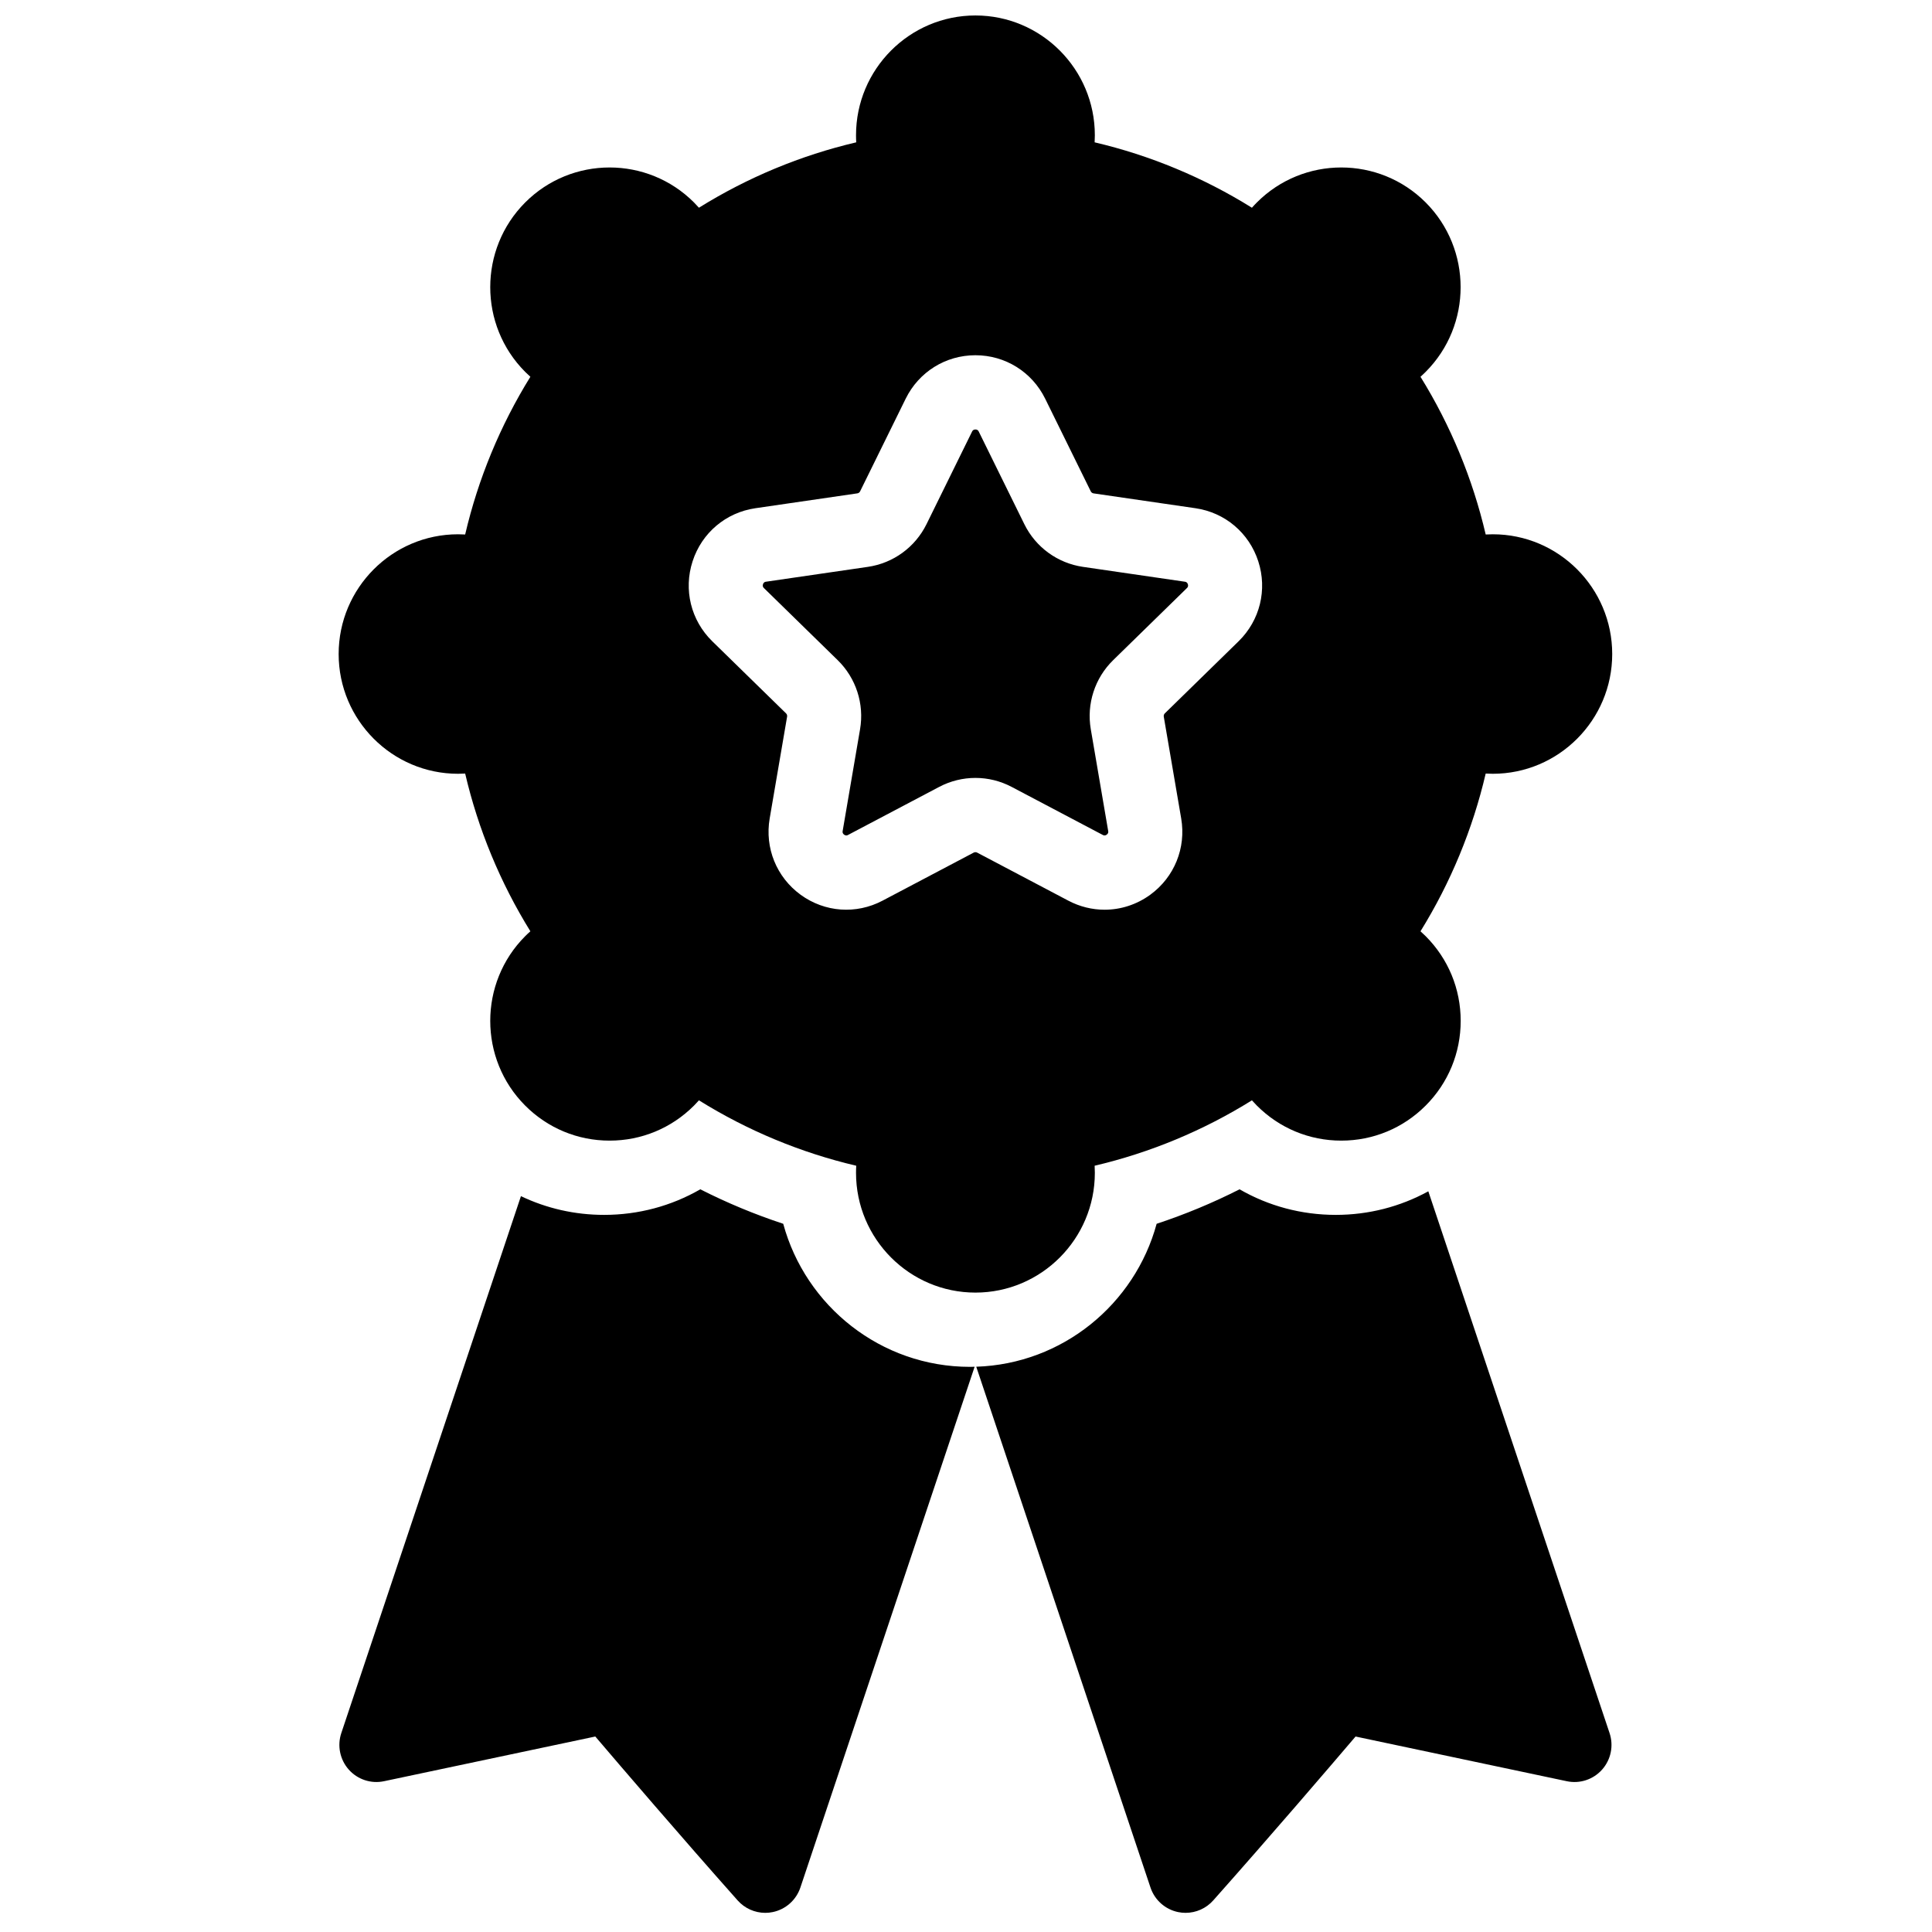 <?xml version="1.0" encoding="UTF-8"?>
<!-- Uploaded to: ICON Repo, www.svgrepo.com, Generator: ICON Repo Mixer Tools -->
<svg width="800px" height="800px" version="1.1" viewBox="144 144 512 512" xmlns="http://www.w3.org/2000/svg">
 <defs>
  <clipPath id="a">
   <path d="m233 148.09h339v502.91h-339z"/>
  </clipPath>
 </defs>
 <g clip-path="url(#a)">
  <path d="m522.52 459.71c-7.441 4.074-15.816 6.246-24.527 6.246-9.094 0-17.824-2.356-25.496-6.777-7.094 3.598-14.434 6.648-21.977 9.137-5.789 21.305-24.93 37.137-47.805 37.879l46.176 138.02c1.113 3.324 3.906 5.805 7.332 6.508 0.656 0.137 1.316 0.199 1.973 0.199 2.766 0 5.441-1.176 7.324-3.293 15.383-17.312 30.785-35.297 37.719-43.434l55.984 11.844c3.441 0.73 7.016-0.445 9.355-3.086 2.34-2.633 3.094-6.324 1.973-9.672zm-50.277-145.77-19.547 19.105c-0.234 0.227-0.34 0.555-0.285 0.875l4.617 26.977c1.336 7.812-1.809 15.559-8.199 20.219-3.613 2.629-7.844 3.969-12.098 3.969-3.277 0-6.566-0.793-9.609-2.398l-24.164-12.738c-0.285-0.148-0.629-0.148-0.918 0l-24.16 12.738c-6.996 3.688-15.312 3.086-21.707-1.57-6.391-4.66-9.535-12.406-8.199-20.219l4.617-26.977c0.051-0.32-0.051-0.648-0.285-0.875l-19.547-19.105c-5.66-5.535-7.656-13.652-5.215-21.191 2.441-7.535 8.816-12.926 16.637-14.066l27.012-3.938c0.324-0.043 0.602-0.246 0.746-0.539l12.078-24.547c3.5-7.106 10.582-11.52 18.484-11.52s14.984 4.414 18.484 11.52l12.078 24.547c0.145 0.293 0.422 0.496 0.746 0.543l27.008 3.934c7.824 1.141 14.199 6.531 16.641 14.066 2.441 7.539 0.445 15.656-5.215 21.191m67.367-28.352c-0.629 0-1.258 0.02-1.883 0.055-3.438-14.738-9.297-28.91-17.281-41.797 0.469-0.422 0.934-0.855 1.383-1.309 12.336-12.371 12.336-32.504 0-44.879-12.34-12.371-32.418-12.371-44.754 0.004-0.449 0.449-0.887 0.91-1.301 1.387-12.855-8.012-26.988-13.887-41.684-17.332 0.035-0.629 0.055-1.258 0.055-1.887 0-17.5-14.195-31.734-31.645-31.734-17.449 0-31.645 14.234-31.645 31.734 0 0.629 0.016 1.258 0.055 1.887-14.695 3.445-28.828 9.32-41.684 17.328-0.418-0.473-0.852-0.934-1.301-1.387-12.34-12.371-32.414-12.371-44.754 0.004-12.336 12.371-12.336 32.504 0 44.879 0.449 0.449 0.91 0.883 1.383 1.305-7.984 12.887-13.848 27.062-17.281 41.797-0.625-0.035-1.254-0.055-1.883-0.055-17.449 0-31.645 14.234-31.645 31.734 0 17.496 14.195 31.734 31.645 31.734 0.629 0 1.258-0.02 1.883-0.059 3.434 14.738 9.297 28.91 17.281 41.801-0.473 0.418-0.934 0.855-1.383 1.305-12.336 12.375-12.336 32.508 0 44.879 5.977 5.992 13.926 9.293 22.375 9.293 8.453 0 16.402-3.301 22.379-9.293 0.449-0.449 0.883-0.914 1.301-1.387 12.855 8.008 26.988 13.887 41.684 17.332-0.039 0.625-0.055 1.254-0.055 1.887 0 17.496 14.195 31.734 31.645 31.734 17.449 0 31.645-14.238 31.645-31.734 0-0.633-0.02-1.262-0.055-1.887 14.695-3.445 28.828-9.32 41.684-17.332 0.418 0.473 0.852 0.934 1.301 1.387 5.977 5.992 13.922 9.293 22.375 9.293 8.453 0 16.402-3.301 22.375-9.293 5.981-5.992 9.273-13.965 9.273-22.438 0-8.477-3.293-16.445-9.27-22.441-0.449-0.449-0.914-0.887-1.383-1.305 7.984-12.887 13.844-27.062 17.281-41.801 0.625 0.039 1.254 0.059 1.883 0.059 17.449 0 31.645-14.238 31.645-31.734 0-17.5-14.195-31.734-31.645-31.734m-81.613 12.57-27.012-3.938c-6.715-0.98-12.516-5.203-15.52-11.305l-12.082-24.547c-0.094-0.195-0.27-0.551-0.883-0.551-0.613 0-0.789 0.355-0.887 0.551l-12.078 24.547c-3.004 6.098-8.805 10.324-15.52 11.305l-27.012 3.938c-0.215 0.031-0.605 0.09-0.797 0.672-0.191 0.586 0.094 0.863 0.25 1.016l19.547 19.105c4.859 4.75 7.074 11.59 5.926 18.297l-4.613 26.977c-0.035 0.211-0.105 0.605 0.391 0.969 0.496 0.359 0.852 0.176 1.039 0.074l24.16-12.738c3.004-1.582 6.301-2.375 9.594-2.375 3.293 0 6.586 0.793 9.59 2.375l24.16 12.738c0.191 0.102 0.547 0.285 1.039-0.078 0.496-0.359 0.43-0.754 0.395-0.965l-4.613-26.977c-1.148-6.707 1.066-13.547 5.926-18.297l19.547-19.105c0.152-0.152 0.438-0.43 0.25-1.016-0.191-0.582-0.582-0.641-0.797-0.672m-56.953 208.07c-23.613 0-43.551-16.094-49.48-37.914-7.543-2.488-14.883-5.539-21.977-9.137-7.676 4.422-16.406 6.777-25.496 6.777-7.75 0-15.238-1.715-22.035-4.965l-47.605 142.29c-1.121 3.348-0.367 7.035 1.973 9.676 2.34 2.633 5.91 3.816 9.355 3.082l55.984-11.844c6.934 8.137 22.336 26.121 37.719 43.434 1.883 2.121 4.559 3.297 7.324 3.297 0.656 0 1.316-0.066 1.973-0.203 3.426-0.703 6.219-3.184 7.332-6.508l46.176-138.01c-0.414 0.008-0.828 0.027-1.242 0.027" fill-rule="evenodd"/>
 </g>
</svg>